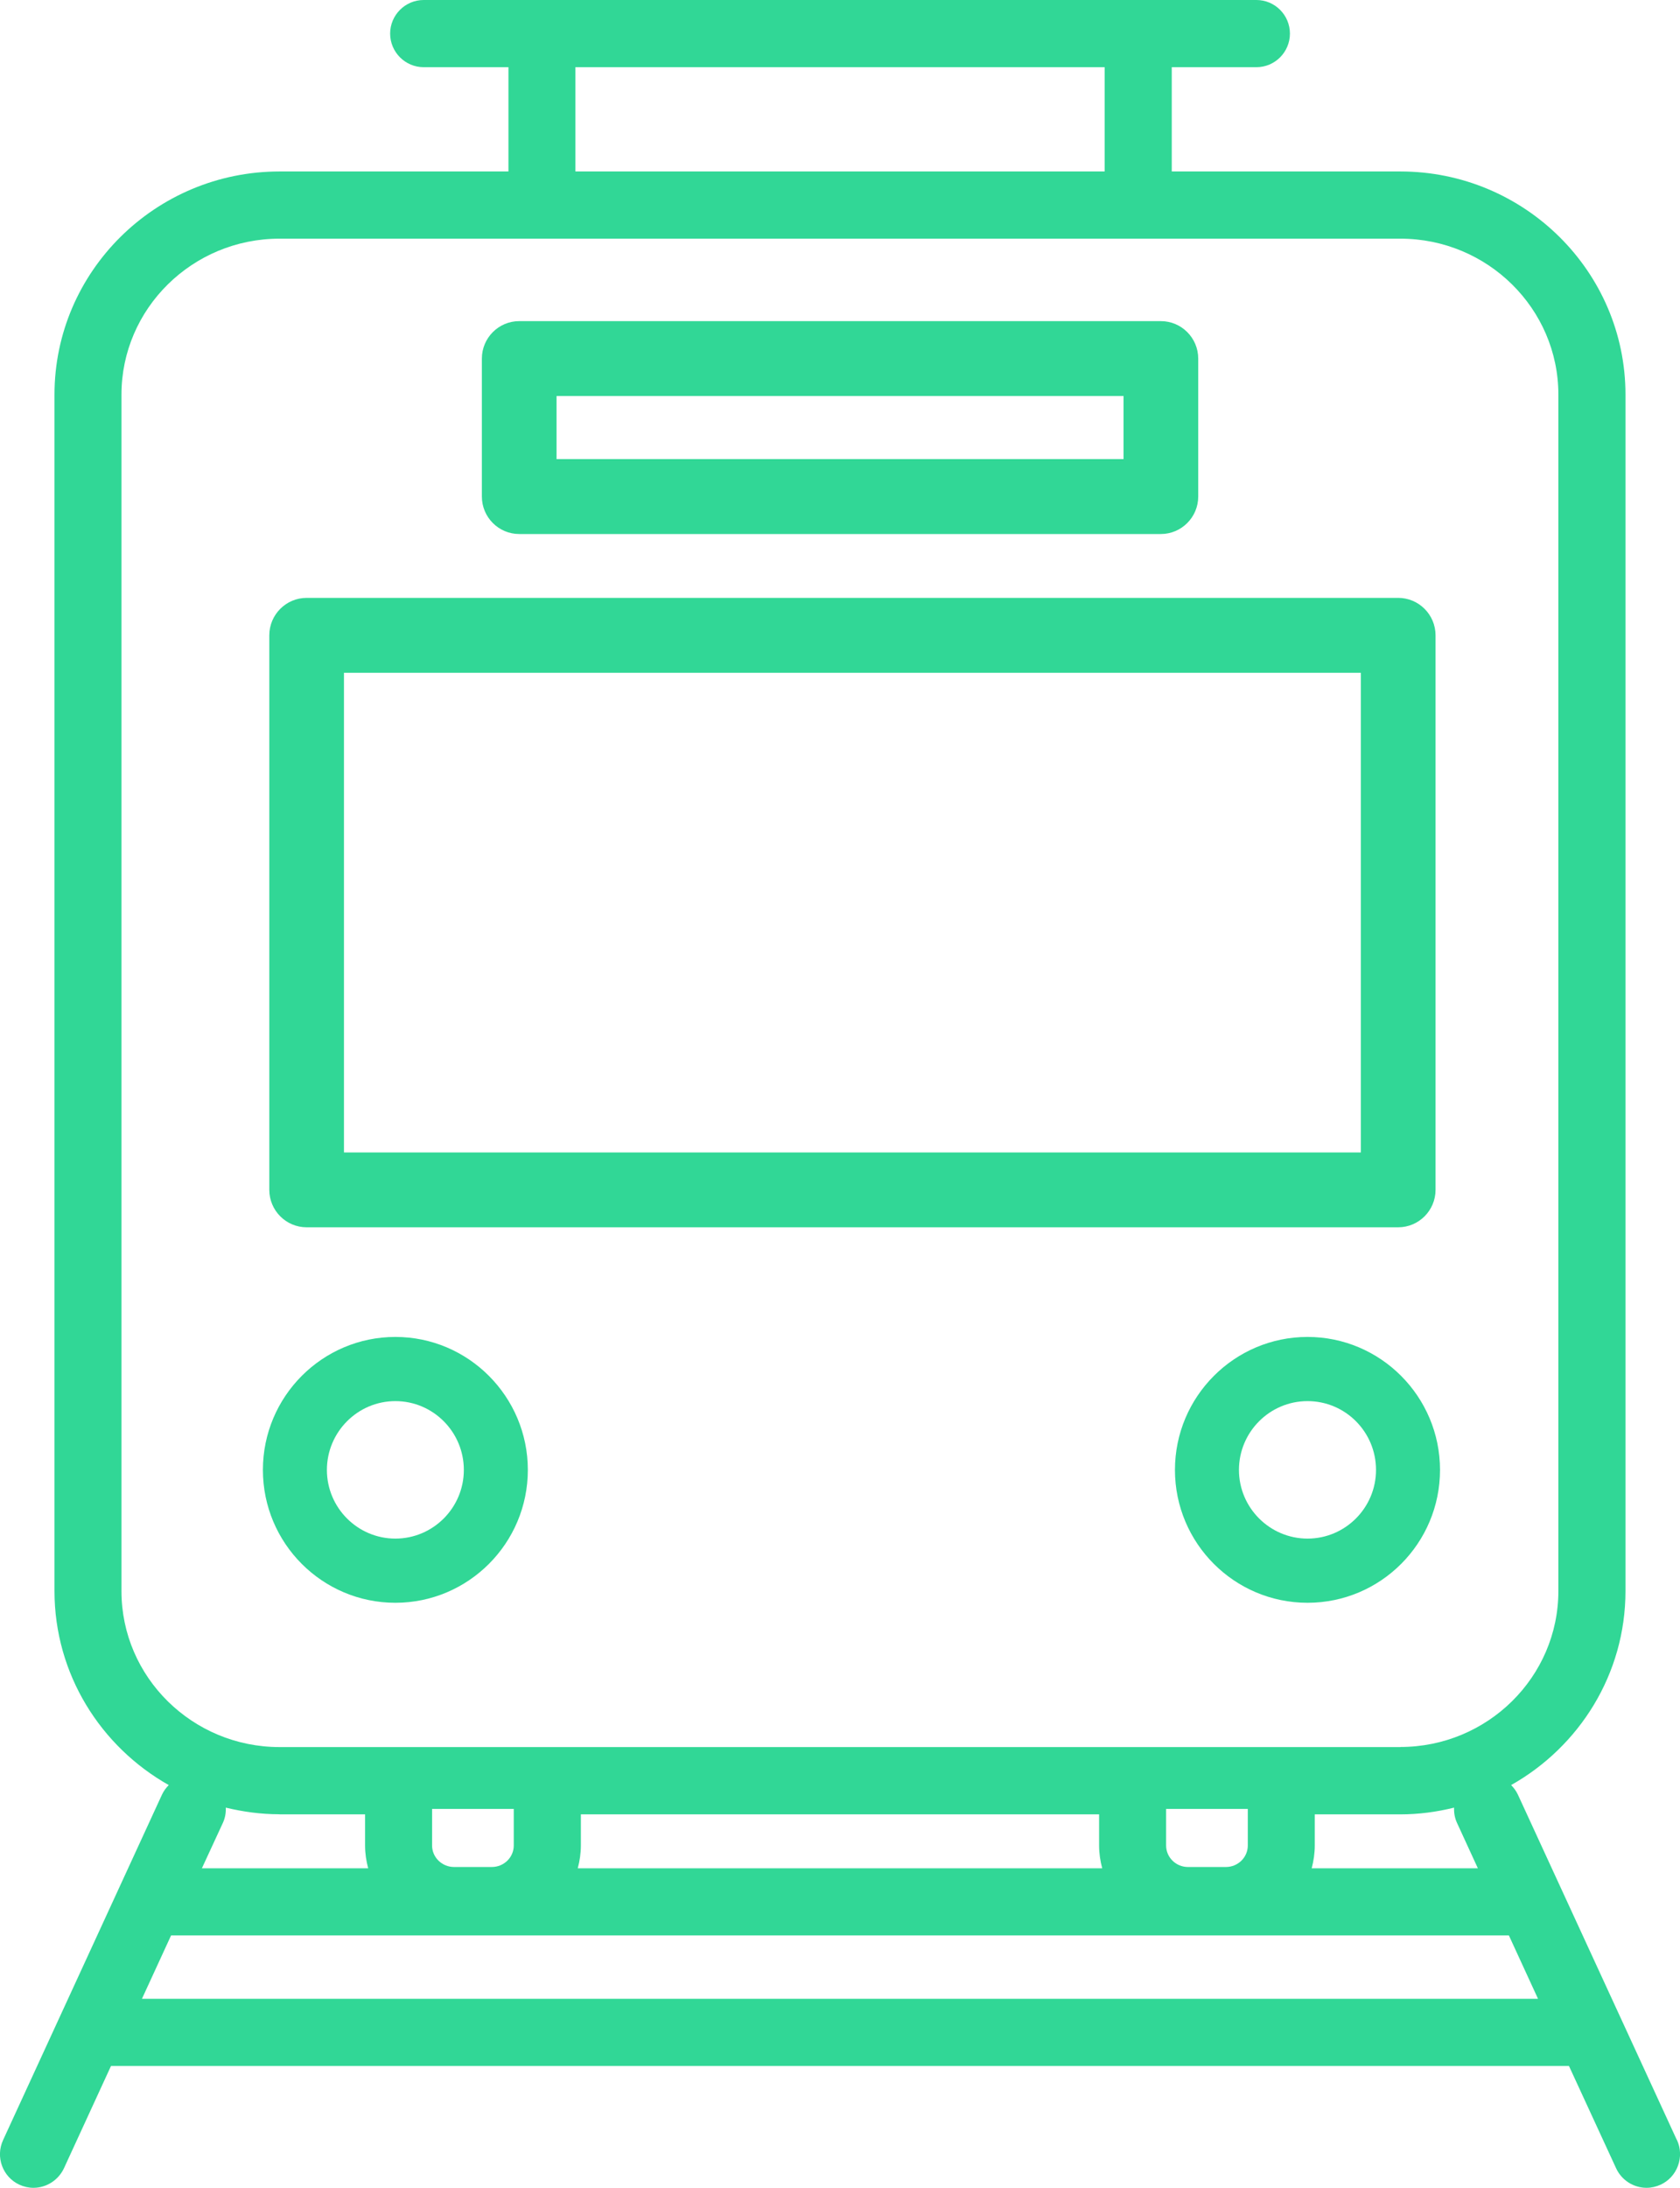 <svg width="53" height="69" viewBox="0 0 53 69" fill="none" xmlns="http://www.w3.org/2000/svg">
<g clip-path="url(#clip0_4288_2010)">
<path d="M52.902 67.495L47.885 56.598C47.831 56.483 47.757 56.386 47.673 56.298C49.823 55.087 51.28 52.799 51.28 50.178V12.446C51.28 8.566 48.093 5.408 44.18 5.408H36.966V2.119H39.638C40.22 2.119 40.694 1.643 40.694 1.059C40.694 0.476 40.22 0 39.638 0H13.365C12.783 0 12.308 0.476 12.308 1.059C12.308 1.643 12.783 2.119 13.365 2.119H16.04V5.408H8.819C4.905 5.408 1.719 8.566 1.719 12.446V50.178C1.719 52.799 3.176 55.087 5.323 56.298C5.239 56.386 5.165 56.483 5.111 56.598L0.097 67.495C-0.149 68.028 0.084 68.659 0.612 68.902C0.75 68.966 0.901 69 1.056 69C1.467 69 1.843 68.757 2.018 68.383L3.502 65.157H49.497L50.984 68.383C51.156 68.757 51.532 69 51.943 69C52.098 69 52.246 68.966 52.387 68.902C52.643 68.784 52.838 68.572 52.936 68.305C53.033 68.038 53.023 67.752 52.905 67.492L52.902 67.495ZM34.849 5.408H18.153V2.119H34.849V5.408ZM47.602 61.041L48.521 63.039H4.478L5.397 61.041H47.602ZM44.18 55.1H8.819C6.07 55.1 3.832 52.894 3.832 50.181V12.446C3.832 9.733 6.07 7.527 8.819 7.527H44.177C46.926 7.527 49.163 9.733 49.163 12.446V50.178C49.163 52.89 46.926 55.097 44.177 55.097L44.18 55.1ZM14.324 58.882C13.944 58.882 13.631 58.578 13.631 58.204V57.05H16.208V58.204C16.208 58.578 15.899 58.882 15.515 58.882H14.32H14.324ZM34.772 58.923H18.227C18.288 58.693 18.325 58.45 18.325 58.204V57.222H34.674V58.204C34.674 58.454 34.711 58.693 34.772 58.923ZM37.477 58.882C37.097 58.882 36.788 58.578 36.788 58.204V57.05H39.365V58.204C39.365 58.578 39.056 58.882 38.675 58.882H37.477ZM45.964 57.489L46.623 58.923H41.381C41.441 58.693 41.478 58.45 41.478 58.204V57.222H44.177C44.762 57.222 45.328 57.145 45.873 57.01C45.866 57.172 45.893 57.334 45.964 57.489ZM8.815 57.222H11.517V58.204C11.517 58.454 11.554 58.693 11.615 58.923H6.369L7.032 57.489C7.103 57.334 7.13 57.172 7.123 57.01C7.668 57.141 8.23 57.219 8.815 57.219V57.222Z" fill="#31D796"/>
<path d="M9.674 38.707H44.11C44.759 38.707 45.288 38.177 45.288 37.526V20.037C45.288 19.386 44.759 18.856 44.11 18.856H9.674C9.024 18.856 8.496 19.386 8.496 20.037V37.526C8.496 38.177 9.024 38.707 9.674 38.707ZM10.851 36.346V21.218H42.932V36.346H10.851Z" fill="#31D796"/>
<path d="M16.38 16.842H36.623C37.272 16.842 37.801 16.312 37.801 15.661V11.309C37.801 10.658 37.272 10.128 36.623 10.128H16.38C15.73 10.128 15.202 10.658 15.202 11.309V15.661C15.202 16.312 15.73 16.842 16.38 16.842ZM17.558 14.48V12.49H35.445V14.48H17.558Z" fill="#31D796"/>
<path d="M12.473 42.165C10.168 42.165 8.294 44.044 8.294 46.359C8.294 48.673 10.168 50.549 12.473 50.549C14.778 50.549 16.652 48.67 16.652 46.359C16.652 44.048 14.778 42.165 12.473 42.165ZM14.633 46.359C14.633 47.553 13.664 48.525 12.473 48.525C11.282 48.525 10.313 47.553 10.313 46.359C10.313 45.164 11.282 44.189 12.473 44.189C13.664 44.189 14.633 45.161 14.633 46.359Z" fill="#31D796"/>
<path d="M41.25 42.165C38.945 42.165 37.067 44.044 37.067 46.359C37.067 48.673 38.942 50.549 41.25 50.549C43.558 50.549 45.429 48.67 45.429 46.359C45.429 44.048 43.555 42.165 41.25 42.165ZM43.41 46.359C43.41 47.553 42.441 48.525 41.25 48.525C40.059 48.525 39.086 47.553 39.086 46.359C39.086 45.164 40.055 44.189 41.25 44.189C42.444 44.189 43.41 45.161 43.41 46.359Z" fill="#31D796"/>
</g>
<defs>
<clipPath id="clip0_4288_2010">
<rect width="53" height="69" fill="white"/>
</clipPath>
</defs>
</svg>
